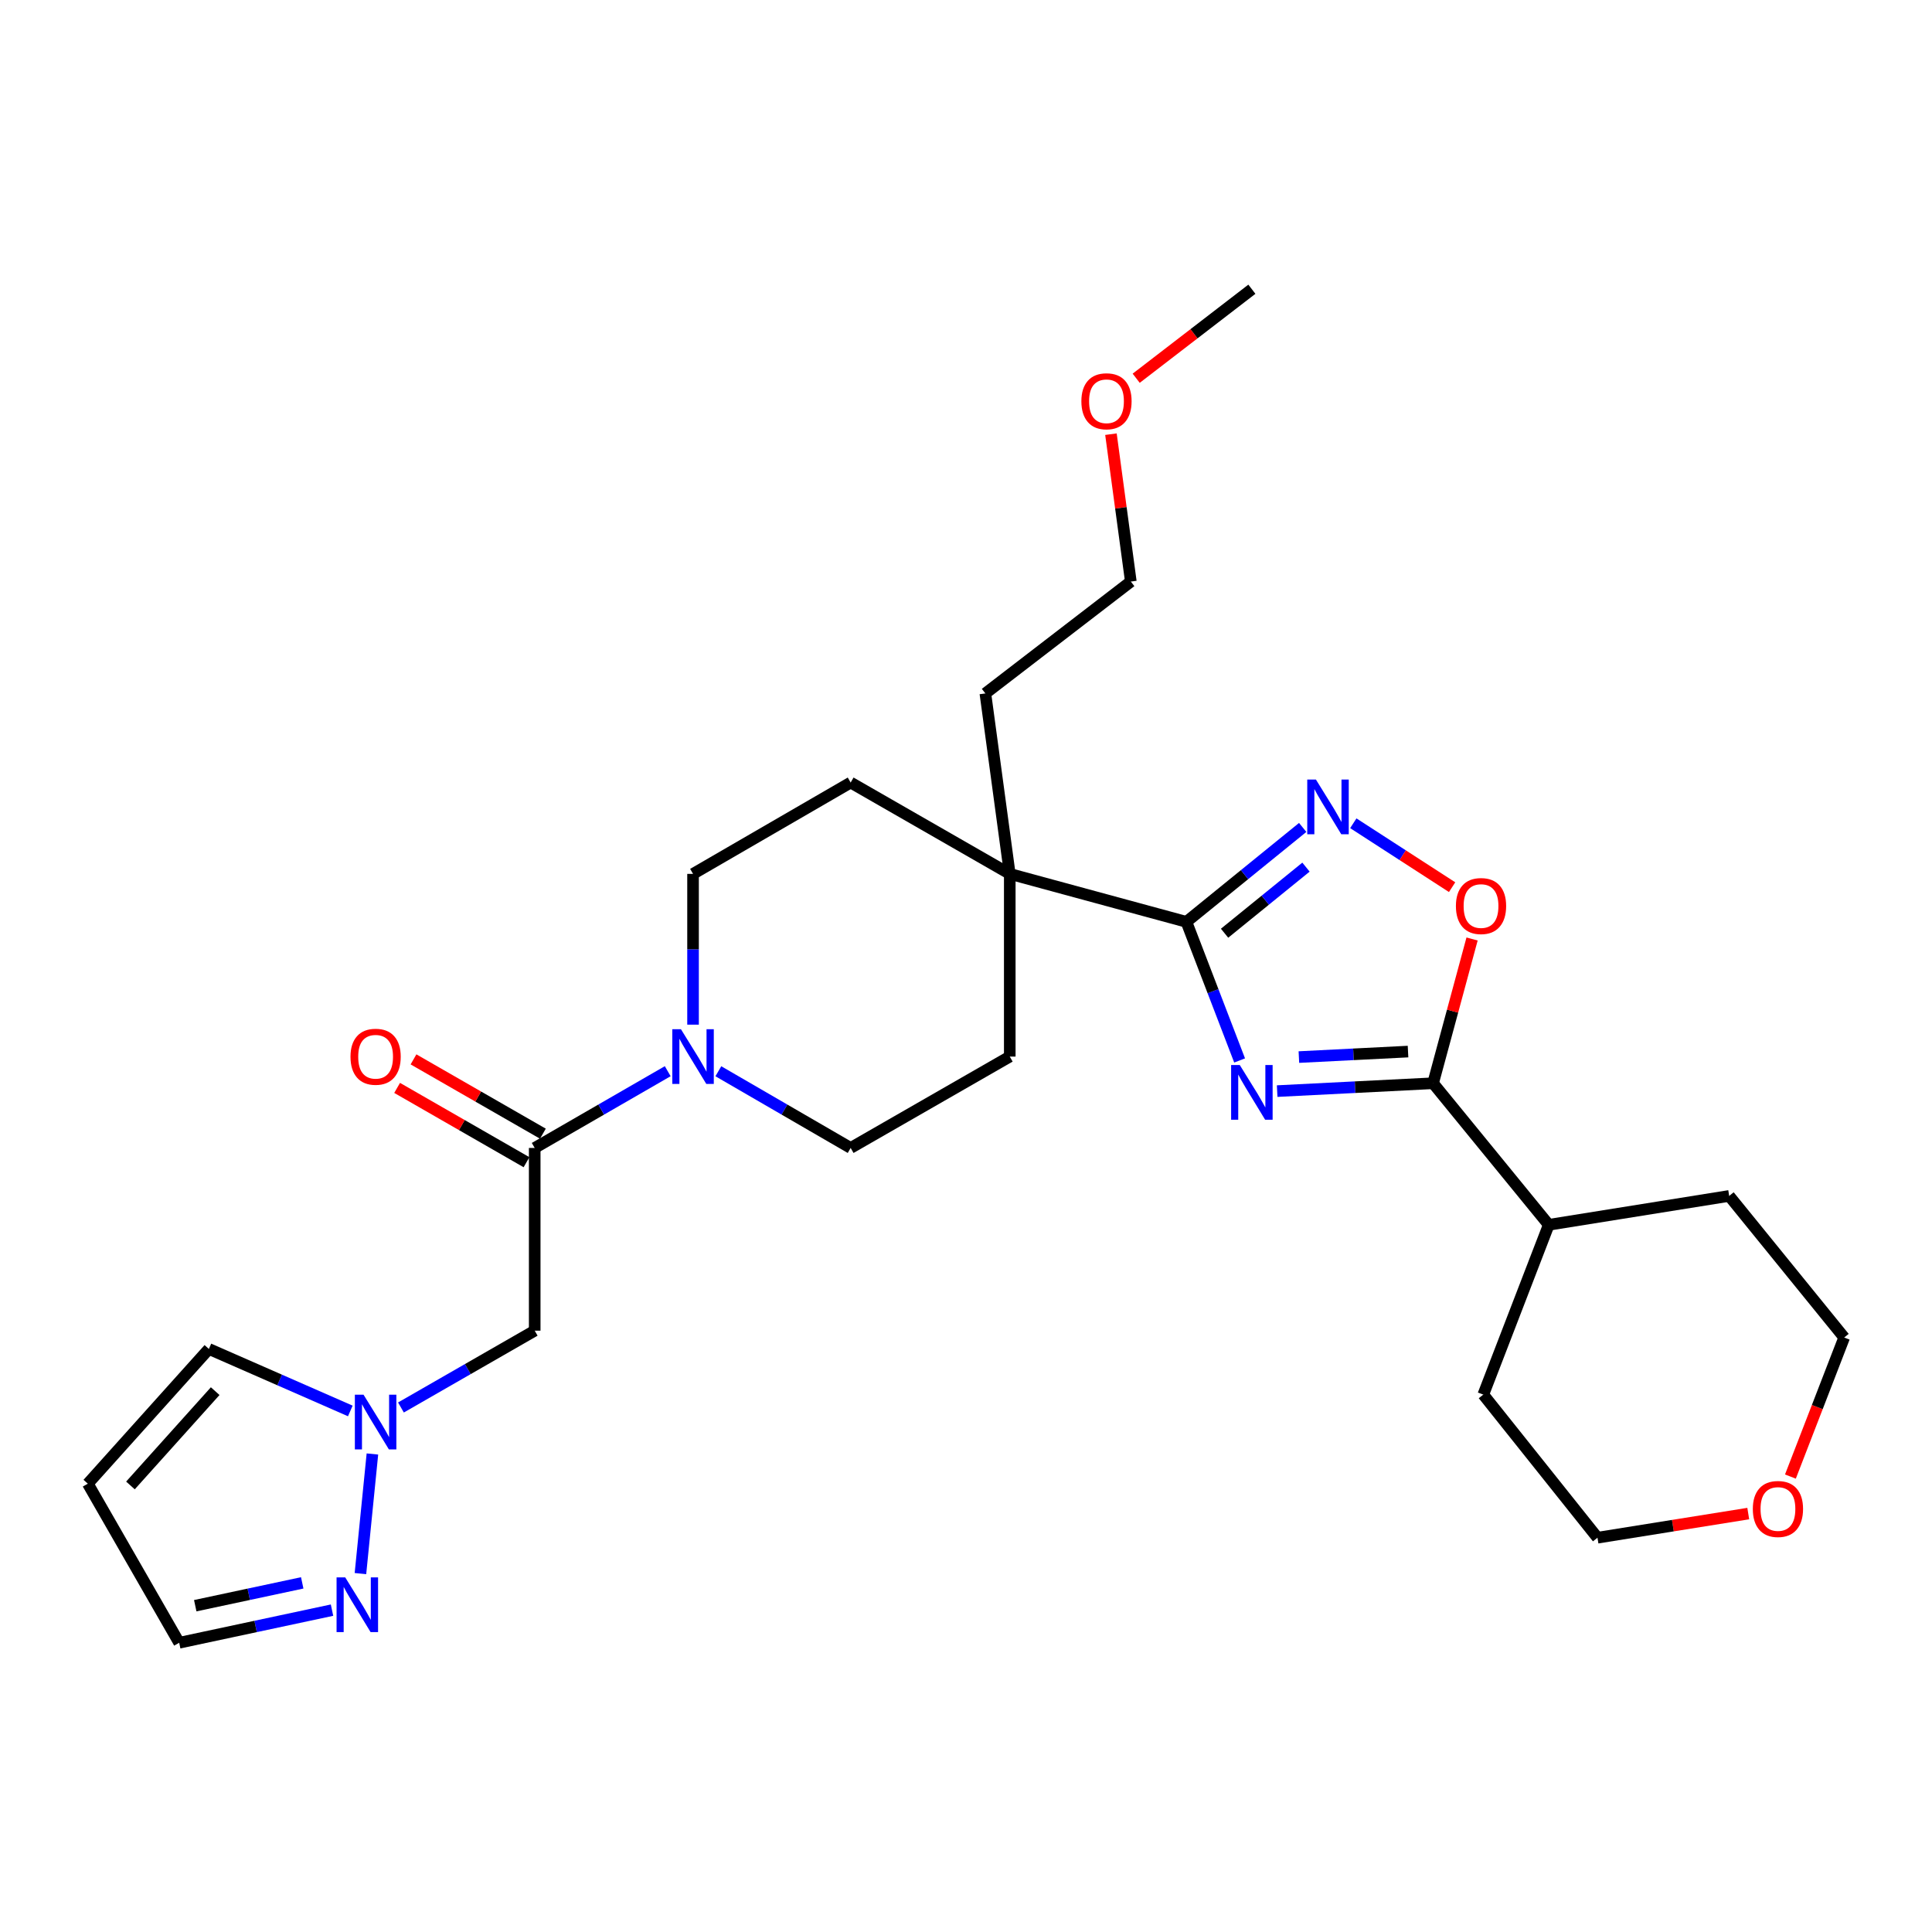 <?xml version='1.0' encoding='iso-8859-1'?>
<svg version='1.1' baseProfile='full'
              xmlns='http://www.w3.org/2000/svg'
                      xmlns:rdkit='http://www.rdkit.org/xml'
                      xmlns:xlink='http://www.w3.org/1999/xlink'
                  xml:space='preserve'
width='1000px' height='1000px' viewBox='0 0 1000 1000'>
<!-- END OF HEADER -->
<rect style='opacity:1.0;fill:#FFFFFF;stroke:none' width='1000' height='1000' x='0' y='0'> </rect>
<path class='bond-0' d='M 641.624,548.891 L 627.851,513.02' style='fill:none;fill-rule:evenodd;stroke:#0000FF;stroke-width:6px;stroke-linecap:butt;stroke-linejoin:miter;stroke-opacity:1' />
<path class='bond-0' d='M 627.851,513.02 L 614.079,477.148' style='fill:none;fill-rule:evenodd;stroke:#000000;stroke-width:6px;stroke-linecap:butt;stroke-linejoin:miter;stroke-opacity:1' />
<path class='bond-1' d='M 661.056,564.755 L 701.407,562.72' style='fill:none;fill-rule:evenodd;stroke:#0000FF;stroke-width:6px;stroke-linecap:butt;stroke-linejoin:miter;stroke-opacity:1' />
<path class='bond-1' d='M 701.407,562.72 L 741.758,560.686' style='fill:none;fill-rule:evenodd;stroke:#000000;stroke-width:6px;stroke-linecap:butt;stroke-linejoin:miter;stroke-opacity:1' />
<path class='bond-1' d='M 672.304,547.141 L 700.55,545.717' style='fill:none;fill-rule:evenodd;stroke:#0000FF;stroke-width:6px;stroke-linecap:butt;stroke-linejoin:miter;stroke-opacity:1' />
<path class='bond-1' d='M 700.55,545.717 L 728.796,544.292' style='fill:none;fill-rule:evenodd;stroke:#000000;stroke-width:6px;stroke-linecap:butt;stroke-linejoin:miter;stroke-opacity:1' />
<path class='bond-2' d='M 614.079,477.148 L 644.175,452.714' style='fill:none;fill-rule:evenodd;stroke:#000000;stroke-width:6px;stroke-linecap:butt;stroke-linejoin:miter;stroke-opacity:1' />
<path class='bond-2' d='M 644.175,452.714 L 674.272,428.28' style='fill:none;fill-rule:evenodd;stroke:#0000FF;stroke-width:6px;stroke-linecap:butt;stroke-linejoin:miter;stroke-opacity:1' />
<path class='bond-2' d='M 633.838,483.036 L 654.906,465.932' style='fill:none;fill-rule:evenodd;stroke:#000000;stroke-width:6px;stroke-linecap:butt;stroke-linejoin:miter;stroke-opacity:1' />
<path class='bond-2' d='M 654.906,465.932 L 675.974,448.828' style='fill:none;fill-rule:evenodd;stroke:#0000FF;stroke-width:6px;stroke-linecap:butt;stroke-linejoin:miter;stroke-opacity:1' />
<path class='bond-8' d='M 614.079,477.148 L 522.653,452.32' style='fill:none;fill-rule:evenodd;stroke:#000000;stroke-width:6px;stroke-linecap:butt;stroke-linejoin:miter;stroke-opacity:1' />
<path class='bond-4' d='M 741.758,560.686 L 751.851,523.352' style='fill:none;fill-rule:evenodd;stroke:#000000;stroke-width:6px;stroke-linecap:butt;stroke-linejoin:miter;stroke-opacity:1' />
<path class='bond-4' d='M 751.851,523.352 L 761.944,486.019' style='fill:none;fill-rule:evenodd;stroke:#FF0000;stroke-width:6px;stroke-linecap:butt;stroke-linejoin:miter;stroke-opacity:1' />
<path class='bond-17' d='M 741.758,560.686 L 801.63,633.96' style='fill:none;fill-rule:evenodd;stroke:#000000;stroke-width:6px;stroke-linecap:butt;stroke-linejoin:miter;stroke-opacity:1' />
<path class='bond-28' d='M 700.471,426.118 L 726.04,442.659' style='fill:none;fill-rule:evenodd;stroke:#0000FF;stroke-width:6px;stroke-linecap:butt;stroke-linejoin:miter;stroke-opacity:1' />
<path class='bond-28' d='M 726.04,442.659 L 751.609,459.199' style='fill:none;fill-rule:evenodd;stroke:#FF0000;stroke-width:6px;stroke-linecap:butt;stroke-linejoin:miter;stroke-opacity:1' />
<path class='bond-3' d='M 276.761,594.178 L 311.187,574.313' style='fill:none;fill-rule:evenodd;stroke:#000000;stroke-width:6px;stroke-linecap:butt;stroke-linejoin:miter;stroke-opacity:1' />
<path class='bond-3' d='M 311.187,574.313 L 345.613,554.448' style='fill:none;fill-rule:evenodd;stroke:#0000FF;stroke-width:6px;stroke-linecap:butt;stroke-linejoin:miter;stroke-opacity:1' />
<path class='bond-7' d='M 276.761,594.178 L 276.761,688.753' style='fill:none;fill-rule:evenodd;stroke:#000000;stroke-width:6px;stroke-linecap:butt;stroke-linejoin:miter;stroke-opacity:1' />
<path class='bond-14' d='M 281.001,586.796 L 247.515,567.565' style='fill:none;fill-rule:evenodd;stroke:#000000;stroke-width:6px;stroke-linecap:butt;stroke-linejoin:miter;stroke-opacity:1' />
<path class='bond-14' d='M 247.515,567.565 L 214.029,548.333' style='fill:none;fill-rule:evenodd;stroke:#FF0000;stroke-width:6px;stroke-linecap:butt;stroke-linejoin:miter;stroke-opacity:1' />
<path class='bond-14' d='M 272.522,601.56 L 239.036,582.328' style='fill:none;fill-rule:evenodd;stroke:#000000;stroke-width:6px;stroke-linecap:butt;stroke-linejoin:miter;stroke-opacity:1' />
<path class='bond-14' d='M 239.036,582.328 L 205.55,563.097' style='fill:none;fill-rule:evenodd;stroke:#FF0000;stroke-width:6px;stroke-linecap:butt;stroke-linejoin:miter;stroke-opacity:1' />
<path class='bond-5' d='M 371.816,554.478 L 406.057,574.328' style='fill:none;fill-rule:evenodd;stroke:#0000FF;stroke-width:6px;stroke-linecap:butt;stroke-linejoin:miter;stroke-opacity:1' />
<path class='bond-5' d='M 406.057,574.328 L 440.298,594.178' style='fill:none;fill-rule:evenodd;stroke:#000000;stroke-width:6px;stroke-linecap:butt;stroke-linejoin:miter;stroke-opacity:1' />
<path class='bond-30' d='M 358.719,530.361 L 358.719,491.341' style='fill:none;fill-rule:evenodd;stroke:#0000FF;stroke-width:6px;stroke-linecap:butt;stroke-linejoin:miter;stroke-opacity:1' />
<path class='bond-30' d='M 358.719,491.341 L 358.719,452.32' style='fill:none;fill-rule:evenodd;stroke:#000000;stroke-width:6px;stroke-linecap:butt;stroke-linejoin:miter;stroke-opacity:1' />
<path class='bond-6' d='M 207.53,728.514 L 242.146,708.634' style='fill:none;fill-rule:evenodd;stroke:#0000FF;stroke-width:6px;stroke-linecap:butt;stroke-linejoin:miter;stroke-opacity:1' />
<path class='bond-6' d='M 242.146,708.634 L 276.761,688.753' style='fill:none;fill-rule:evenodd;stroke:#000000;stroke-width:6px;stroke-linecap:butt;stroke-linejoin:miter;stroke-opacity:1' />
<path class='bond-9' d='M 192.76,752.581 L 186.562,814.491' style='fill:none;fill-rule:evenodd;stroke:#0000FF;stroke-width:6px;stroke-linecap:butt;stroke-linejoin:miter;stroke-opacity:1' />
<path class='bond-11' d='M 181.32,730.304 L 144.719,714.258' style='fill:none;fill-rule:evenodd;stroke:#0000FF;stroke-width:6px;stroke-linecap:butt;stroke-linejoin:miter;stroke-opacity:1' />
<path class='bond-11' d='M 144.719,714.258 L 108.117,698.212' style='fill:none;fill-rule:evenodd;stroke:#000000;stroke-width:6px;stroke-linecap:butt;stroke-linejoin:miter;stroke-opacity:1' />
<path class='bond-15' d='M 522.653,452.32 L 440.298,405.046' style='fill:none;fill-rule:evenodd;stroke:#000000;stroke-width:6px;stroke-linecap:butt;stroke-linejoin:miter;stroke-opacity:1' />
<path class='bond-16' d='M 522.653,452.32 L 522.653,546.886' style='fill:none;fill-rule:evenodd;stroke:#000000;stroke-width:6px;stroke-linecap:butt;stroke-linejoin:miter;stroke-opacity:1' />
<path class='bond-20' d='M 522.653,452.32 L 510.026,358.918' style='fill:none;fill-rule:evenodd;stroke:#000000;stroke-width:6px;stroke-linecap:butt;stroke-linejoin:miter;stroke-opacity:1' />
<path class='bond-18' d='M 171.851,833.407 L 132.299,841.851' style='fill:none;fill-rule:evenodd;stroke:#0000FF;stroke-width:6px;stroke-linecap:butt;stroke-linejoin:miter;stroke-opacity:1' />
<path class='bond-18' d='M 132.299,841.851 L 92.747,850.294' style='fill:none;fill-rule:evenodd;stroke:#000000;stroke-width:6px;stroke-linecap:butt;stroke-linejoin:miter;stroke-opacity:1' />
<path class='bond-18' d='M 156.431,819.29 L 128.744,825.201' style='fill:none;fill-rule:evenodd;stroke:#0000FF;stroke-width:6px;stroke-linecap:butt;stroke-linejoin:miter;stroke-opacity:1' />
<path class='bond-18' d='M 128.744,825.201 L 101.058,831.111' style='fill:none;fill-rule:evenodd;stroke:#000000;stroke-width:6px;stroke-linecap:butt;stroke-linejoin:miter;stroke-opacity:1' />
<path class='bond-10' d='M 45.455,767.949 L 108.117,698.212' style='fill:none;fill-rule:evenodd;stroke:#000000;stroke-width:6px;stroke-linecap:butt;stroke-linejoin:miter;stroke-opacity:1' />
<path class='bond-10' d='M 67.518,768.867 L 111.381,720.051' style='fill:none;fill-rule:evenodd;stroke:#000000;stroke-width:6px;stroke-linecap:butt;stroke-linejoin:miter;stroke-opacity:1' />
<path class='bond-31' d='M 45.455,767.949 L 92.747,850.294' style='fill:none;fill-rule:evenodd;stroke:#000000;stroke-width:6px;stroke-linecap:butt;stroke-linejoin:miter;stroke-opacity:1' />
<path class='bond-12' d='M 440.298,594.178 L 522.653,546.886' style='fill:none;fill-rule:evenodd;stroke:#000000;stroke-width:6px;stroke-linecap:butt;stroke-linejoin:miter;stroke-opacity:1' />
<path class='bond-13' d='M 358.719,452.32 L 440.298,405.046' style='fill:none;fill-rule:evenodd;stroke:#000000;stroke-width:6px;stroke-linecap:butt;stroke-linejoin:miter;stroke-opacity:1' />
<path class='bond-24' d='M 801.63,633.96 L 767.75,721.848' style='fill:none;fill-rule:evenodd;stroke:#000000;stroke-width:6px;stroke-linecap:butt;stroke-linejoin:miter;stroke-opacity:1' />
<path class='bond-25' d='M 801.63,633.96 L 895.023,619.006' style='fill:none;fill-rule:evenodd;stroke:#000000;stroke-width:6px;stroke-linecap:butt;stroke-linejoin:miter;stroke-opacity:1' />
<path class='bond-19' d='M 926.715,764.267 L 940.63,728.284' style='fill:none;fill-rule:evenodd;stroke:#FF0000;stroke-width:6px;stroke-linecap:butt;stroke-linejoin:miter;stroke-opacity:1' />
<path class='bond-19' d='M 940.63,728.284 L 954.545,692.3' style='fill:none;fill-rule:evenodd;stroke:#000000;stroke-width:6px;stroke-linecap:butt;stroke-linejoin:miter;stroke-opacity:1' />
<path class='bond-29' d='M 904.894,783.424 L 865.875,789.671' style='fill:none;fill-rule:evenodd;stroke:#FF0000;stroke-width:6px;stroke-linecap:butt;stroke-linejoin:miter;stroke-opacity:1' />
<path class='bond-29' d='M 865.875,789.671 L 826.856,795.918' style='fill:none;fill-rule:evenodd;stroke:#000000;stroke-width:6px;stroke-linecap:butt;stroke-linejoin:miter;stroke-opacity:1' />
<path class='bond-26' d='M 510.026,358.918 L 585.315,301.013' style='fill:none;fill-rule:evenodd;stroke:#000000;stroke-width:6px;stroke-linecap:butt;stroke-linejoin:miter;stroke-opacity:1' />
<path class='bond-21' d='M 575.025,224.727 L 580.17,262.87' style='fill:none;fill-rule:evenodd;stroke:#FF0000;stroke-width:6px;stroke-linecap:butt;stroke-linejoin:miter;stroke-opacity:1' />
<path class='bond-21' d='M 580.17,262.87 L 585.315,301.013' style='fill:none;fill-rule:evenodd;stroke:#000000;stroke-width:6px;stroke-linecap:butt;stroke-linejoin:miter;stroke-opacity:1' />
<path class='bond-27' d='M 588.09,195.781 L 618.029,172.743' style='fill:none;fill-rule:evenodd;stroke:#FF0000;stroke-width:6px;stroke-linecap:butt;stroke-linejoin:miter;stroke-opacity:1' />
<path class='bond-27' d='M 618.029,172.743 L 647.968,149.706' style='fill:none;fill-rule:evenodd;stroke:#000000;stroke-width:6px;stroke-linecap:butt;stroke-linejoin:miter;stroke-opacity:1' />
<path class='bond-22' d='M 826.856,795.918 L 767.75,721.848' style='fill:none;fill-rule:evenodd;stroke:#000000;stroke-width:6px;stroke-linecap:butt;stroke-linejoin:miter;stroke-opacity:1' />
<path class='bond-23' d='M 954.545,692.3 L 895.023,619.006' style='fill:none;fill-rule:evenodd;stroke:#000000;stroke-width:6px;stroke-linecap:butt;stroke-linejoin:miter;stroke-opacity:1' />
<path  class='atom-0' d='M 641.708 551.255
L 650.988 566.255
Q 651.908 567.735, 653.388 570.415
Q 654.868 573.095, 654.948 573.255
L 654.948 551.255
L 658.708 551.255
L 658.708 579.575
L 654.828 579.575
L 644.868 563.175
Q 643.708 561.255, 642.468 559.055
Q 641.268 556.855, 640.908 556.175
L 640.908 579.575
L 637.228 579.575
L 637.228 551.255
L 641.708 551.255
' fill='#0000FF'/>
<path  class='atom-3' d='M 681.112 403.485
L 690.392 418.485
Q 691.312 419.965, 692.792 422.645
Q 694.272 425.325, 694.352 425.485
L 694.352 403.485
L 698.112 403.485
L 698.112 431.805
L 694.232 431.805
L 684.272 415.405
Q 683.112 413.485, 681.872 411.285
Q 680.672 409.085, 680.312 408.405
L 680.312 431.805
L 676.632 431.805
L 676.632 403.485
L 681.112 403.485
' fill='#0000FF'/>
<path  class='atom-5' d='M 753.577 468.962
Q 753.577 462.162, 756.937 458.362
Q 760.297 454.562, 766.577 454.562
Q 772.857 454.562, 776.217 458.362
Q 779.577 462.162, 779.577 468.962
Q 779.577 475.842, 776.177 479.762
Q 772.777 483.642, 766.577 483.642
Q 760.337 483.642, 756.937 479.762
Q 753.577 475.882, 753.577 468.962
M 766.577 480.442
Q 770.897 480.442, 773.217 477.562
Q 775.577 474.642, 775.577 468.962
Q 775.577 463.402, 773.217 460.602
Q 770.897 457.762, 766.577 457.762
Q 762.257 457.762, 759.897 460.562
Q 757.577 463.362, 757.577 468.962
Q 757.577 474.682, 759.897 477.562
Q 762.257 480.442, 766.577 480.442
' fill='#FF0000'/>
<path  class='atom-6' d='M 352.459 532.726
L 361.739 547.726
Q 362.659 549.206, 364.139 551.886
Q 365.619 554.566, 365.699 554.726
L 365.699 532.726
L 369.459 532.726
L 369.459 561.046
L 365.579 561.046
L 355.619 544.646
Q 354.459 542.726, 353.219 540.526
Q 352.019 538.326, 351.659 537.646
L 351.659 561.046
L 347.979 561.046
L 347.979 532.726
L 352.459 532.726
' fill='#0000FF'/>
<path  class='atom-7' d='M 188.156 721.885
L 197.436 736.885
Q 198.356 738.365, 199.836 741.045
Q 201.316 743.725, 201.396 743.885
L 201.396 721.885
L 205.156 721.885
L 205.156 750.205
L 201.276 750.205
L 191.316 733.805
Q 190.156 731.885, 188.916 729.685
Q 187.716 727.485, 187.356 726.805
L 187.356 750.205
L 183.676 750.205
L 183.676 721.885
L 188.156 721.885
' fill='#0000FF'/>
<path  class='atom-10' d='M 178.688 816.451
L 187.968 831.451
Q 188.888 832.931, 190.368 835.611
Q 191.848 838.291, 191.928 838.451
L 191.928 816.451
L 195.688 816.451
L 195.688 844.771
L 191.808 844.771
L 181.848 828.371
Q 180.688 826.451, 179.448 824.251
Q 178.248 822.051, 177.888 821.371
L 177.888 844.771
L 174.208 844.771
L 174.208 816.451
L 178.688 816.451
' fill='#0000FF'/>
<path  class='atom-15' d='M 181.416 546.966
Q 181.416 540.166, 184.776 536.366
Q 188.136 532.566, 194.416 532.566
Q 200.696 532.566, 204.056 536.366
Q 207.416 540.166, 207.416 546.966
Q 207.416 553.846, 204.016 557.766
Q 200.616 561.646, 194.416 561.646
Q 188.176 561.646, 184.776 557.766
Q 181.416 553.886, 181.416 546.966
M 194.416 558.446
Q 198.736 558.446, 201.056 555.566
Q 203.416 552.646, 203.416 546.966
Q 203.416 541.406, 201.056 538.606
Q 198.736 535.766, 194.416 535.766
Q 190.096 535.766, 187.736 538.566
Q 185.416 541.366, 185.416 546.966
Q 185.416 552.686, 187.736 555.566
Q 190.096 558.446, 194.416 558.446
' fill='#FF0000'/>
<path  class='atom-20' d='M 907.259 781.044
Q 907.259 774.244, 910.619 770.444
Q 913.979 766.644, 920.259 766.644
Q 926.539 766.644, 929.899 770.444
Q 933.259 774.244, 933.259 781.044
Q 933.259 787.924, 929.859 791.844
Q 926.459 795.724, 920.259 795.724
Q 914.019 795.724, 910.619 791.844
Q 907.259 787.964, 907.259 781.044
M 920.259 792.524
Q 924.579 792.524, 926.899 789.644
Q 929.259 786.724, 929.259 781.044
Q 929.259 775.484, 926.899 772.684
Q 924.579 769.844, 920.259 769.844
Q 915.939 769.844, 913.579 772.644
Q 911.259 775.444, 911.259 781.044
Q 911.259 786.764, 913.579 789.644
Q 915.939 792.524, 920.259 792.524
' fill='#FF0000'/>
<path  class='atom-22' d='M 559.717 207.69
Q 559.717 200.89, 563.077 197.09
Q 566.437 193.29, 572.717 193.29
Q 578.997 193.29, 582.357 197.09
Q 585.717 200.89, 585.717 207.69
Q 585.717 214.57, 582.317 218.49
Q 578.917 222.37, 572.717 222.37
Q 566.477 222.37, 563.077 218.49
Q 559.717 214.61, 559.717 207.69
M 572.717 219.17
Q 577.037 219.17, 579.357 216.29
Q 581.717 213.37, 581.717 207.69
Q 581.717 202.13, 579.357 199.33
Q 577.037 196.49, 572.717 196.49
Q 568.397 196.49, 566.037 199.29
Q 563.717 202.09, 563.717 207.69
Q 563.717 213.41, 566.037 216.29
Q 568.397 219.17, 572.717 219.17
' fill='#FF0000'/>
</svg>
